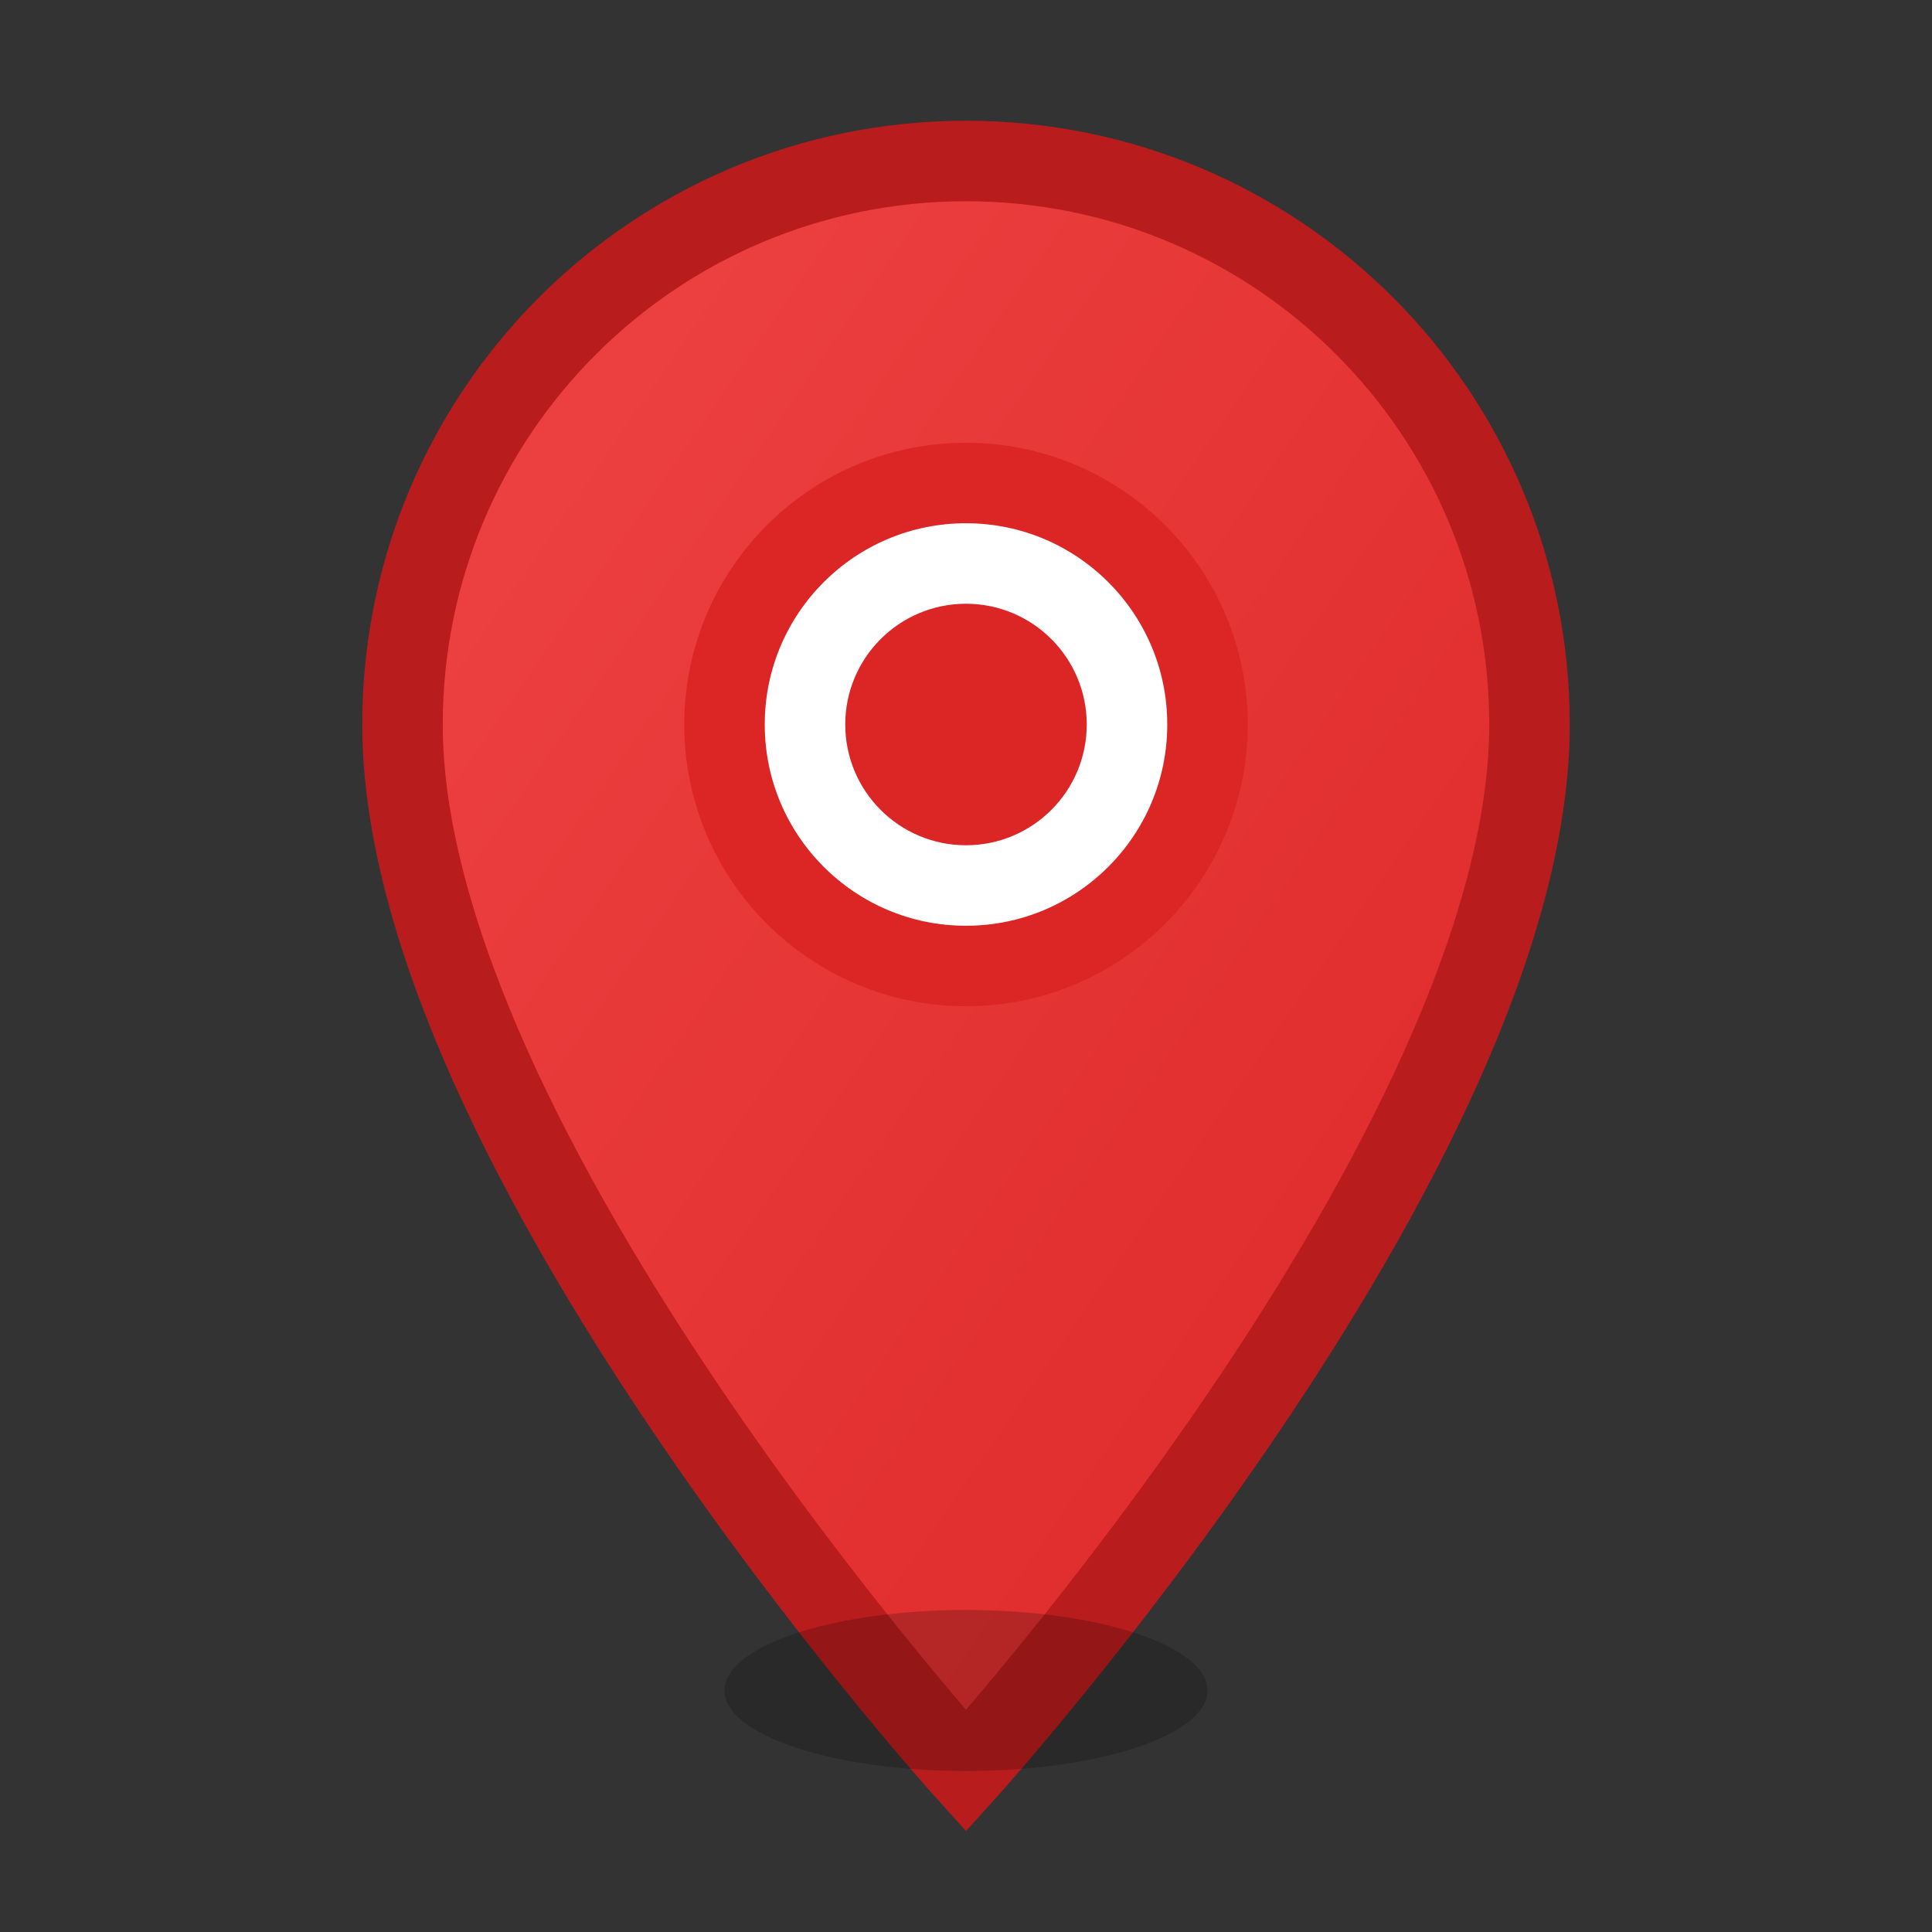 <svg xmlns="http://www.w3.org/2000/svg" viewBox="0 0 24 24" width="24" height="24">
  <rect x="0" y="0" width="24" height="24" fill="#333333" stroke="none"/>
  <defs>
    <linearGradient id="locationGradient" x1="0%" y1="0%" x2="100%" y2="100%">
      <stop offset="0%" style="stop-color:#ef4444;stop-opacity:1" />
      <stop offset="100%" style="stop-color:#dc2626;stop-opacity:1" />
    </linearGradient>
  </defs>
  
  <!-- Location pin -->
  <path d="M12 2 C8.13 2 5 5.13 5 9 C5 14.25 12 22 12 22 C12 22 19 14.25 19 9 C19 5.13 15.87 2 12 2 Z" 
        fill="url(#locationGradient)" 
        stroke="#b91c1c" 
        stroke-width="1"/>
  
  <!-- Inner circle -->
  <circle cx="12" cy="9" r="3" 
          fill="#fff" 
          stroke="#dc2626" 
          stroke-width="1"/>
  
  <!-- Center dot -->
  <circle cx="12" cy="9" r="1.5" 
          fill="#dc2626"/>
  
  <!-- Shadow -->
  <ellipse cx="12" cy="21" rx="3" ry="1" 
           fill="#000" 
           opacity="0.2"/>
</svg>